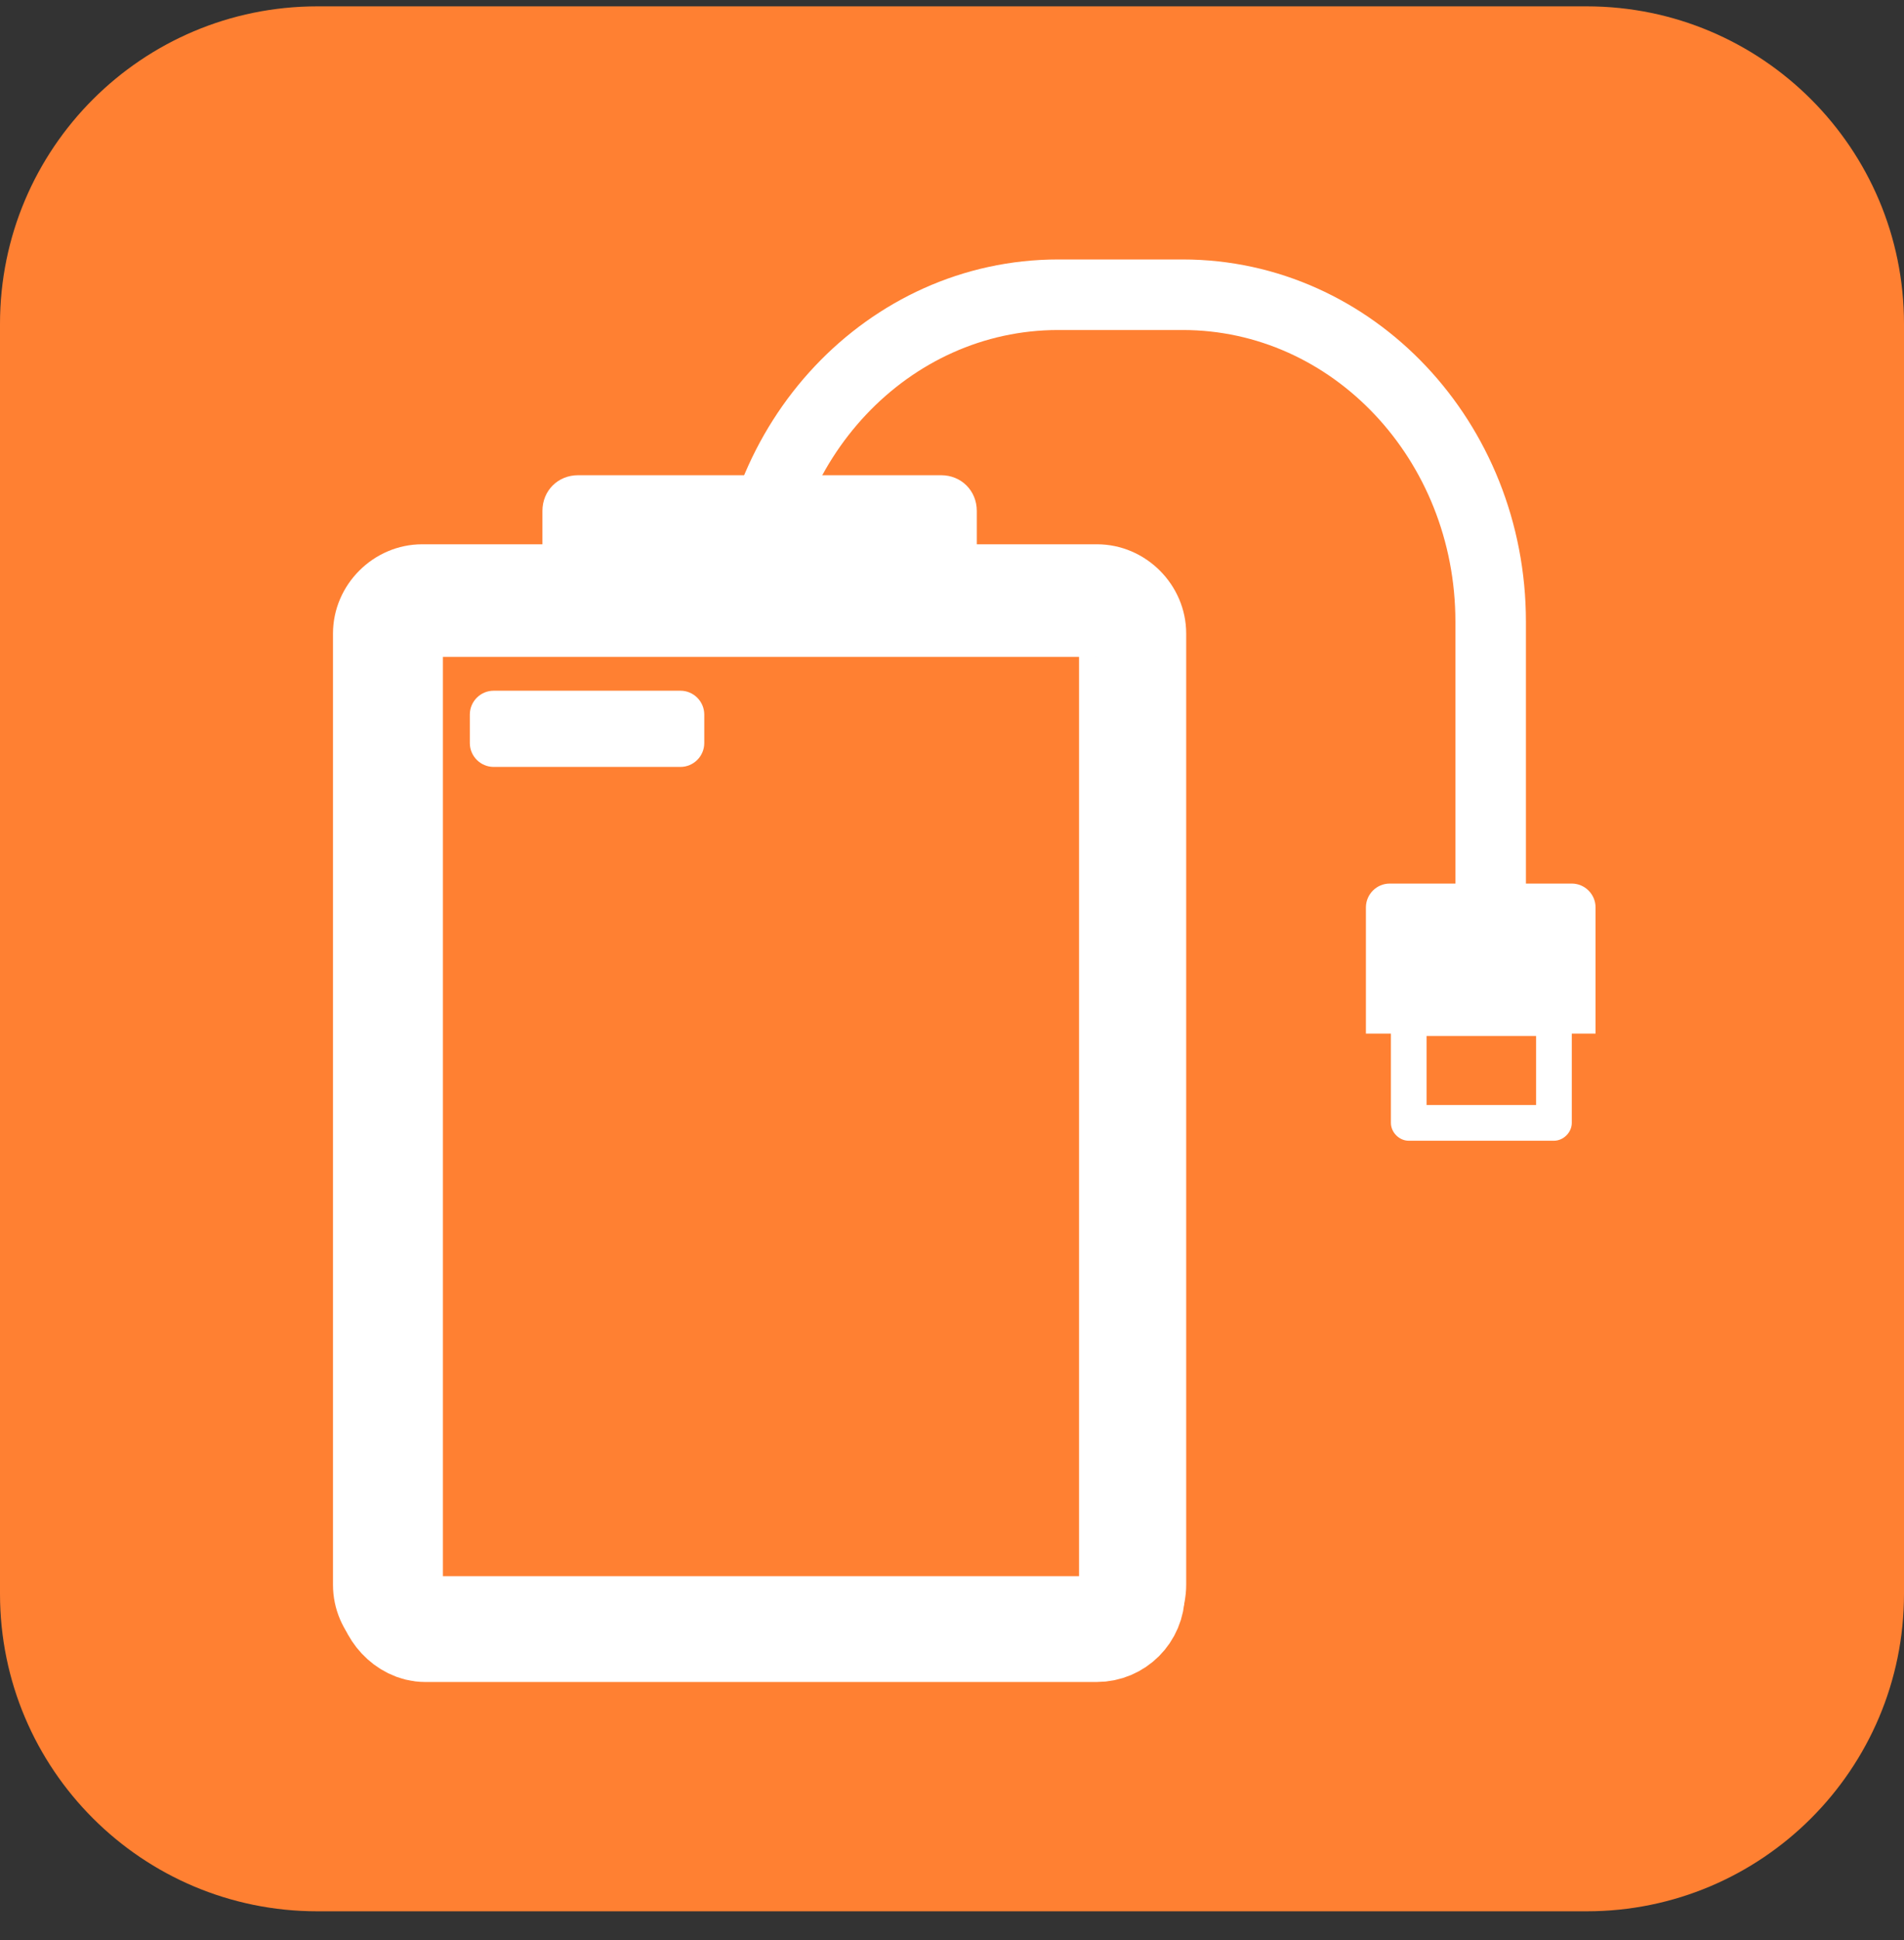 <?xml version="1.0" encoding="UTF-8"?>
<svg width="54px" height="55px" viewBox="0 0 54 55" version="1.1" xmlns="http://www.w3.org/2000/svg" xmlns:xlink="http://www.w3.org/1999/xlink">
    <rect x="0" y="0" width="54" height="55" fill="#333333" stroke="none"/>
    <!-- Generator: Sketch 60 (88103) - https://sketch.com -->
    <title>mac_part3_iocn4</title>
    <desc>Created with Sketch.</desc>
    <g id="页面-1" stroke="none" stroke-width="1" fill="none" fill-rule="evenodd">
        <g id="anyrecover-mac换色备份" transform="translate(-396, -2533)">
            <g id="mac_part3_iocn4" transform="translate(396, 2533.18)">
                <g id="编组-33" fill="#FF8032" fill-rule="nonzero">
                    <path d="M9,-4.54747351e-13 L45,-4.54747351e-13 L45,-4.54747351e-13 C49.971,-4.54747351e-13 54,4.029 54,9 C54,9 54,9 54,9 L54,45 L54,45 C54,49.971 49.971,54 45,54 C45,54 45,54 45,54 L9,54 L9,54 C4.029,54 0,49.971 0,45 C0,45 0,45 0,45 L0,9 L0,9 C0,4.029 4.029,-4.54747351e-13 9,-4.54747351e-13 L9,-4.54747351e-13 Z" id="形状"></path>
                </g>
                <g id="数码-移动硬盘" transform="translate(8.5, 12.5)" fill="#FFFFFF" fill-rule="nonzero">
                    <path d="M36.078,12.367 L30.914,12.367 C30.543,12.367 30.239,12.671 30.239,13.043 L30.239,16.62 L36.752,16.62 L36.752,13.043 C36.752,12.671 36.449,12.367 36.078,12.367" id="路径"></path>
                    <path d="M35.571,19.657 L31.454,19.657 C31.184,19.657 30.948,19.421 30.948,19.151 L30.948,16.181 C30.948,15.911 31.184,15.675 31.454,15.675 L35.571,15.675 C35.841,15.675 36.078,15.911 36.078,16.181 L36.078,19.151 C36.078,19.421 35.841,19.657 35.571,19.657 Z M31.96,18.645 L35.065,18.645 L35.065,16.688 L31.96,16.688 L31.96,18.645 Z M22.611,34.778 L3.475,34.778 C2.091,34.778 0.944,33.63 0.944,32.246 L0.944,5.28 C0.944,3.896 2.091,2.749 3.475,2.749 L22.611,2.749 C23.995,2.749 25.142,3.896 25.142,5.28 L25.142,32.246 C25.142,33.63 23.995,34.778 22.611,34.778 Z M3.475,3.761 C2.631,3.761 1.956,4.436 1.956,5.28 L1.956,32.246 C1.956,33.09 2.631,33.765 3.475,33.765 L22.611,33.765 C23.455,33.765 24.13,33.09 24.13,32.246 L24.13,5.28 C24.13,4.436 23.455,3.761 22.611,3.761 L3.475,3.761 Z" id="形状"></path>
                    <path d="M19.203,3.188 L6.884,3.188 L6.884,1.804 C6.884,1.23 7.322,0.791 7.896,0.791 L18.19,0.791 C18.764,0.791 19.203,1.23 19.203,1.804 L19.203,3.188 Z" id="路径"></path>
                    <path d="M10.799,9.06 L5.5,9.06 C5.129,9.06 4.825,8.756 4.825,8.385 L4.825,7.575 C4.825,7.204 5.129,6.9 5.5,6.9 L10.799,6.9 C11.17,6.9 11.474,7.204 11.474,7.575 L11.474,8.385 C11.474,8.756 11.17,9.06 10.799,9.06" id="路径"></path>
                </g>
                <rect id="矩形" stroke="#FFFFFF" stroke-width="3" x="11.061" y="16.942" width="21.042" height="29.058" rx="1"></rect>
                <path d="M21.277,17.44 L21.277,17.44 C21.277,12.323 25.188,8.175 30.012,8.175 L33.542,8.175 C38.366,8.175 42.277,12.323 42.277,17.44 L42.277,25.175 L42.277,25.175" id="路径" stroke="#FFFFFF" stroke-width="2"></path>
            </g>
        </g>
    </g>
</svg>